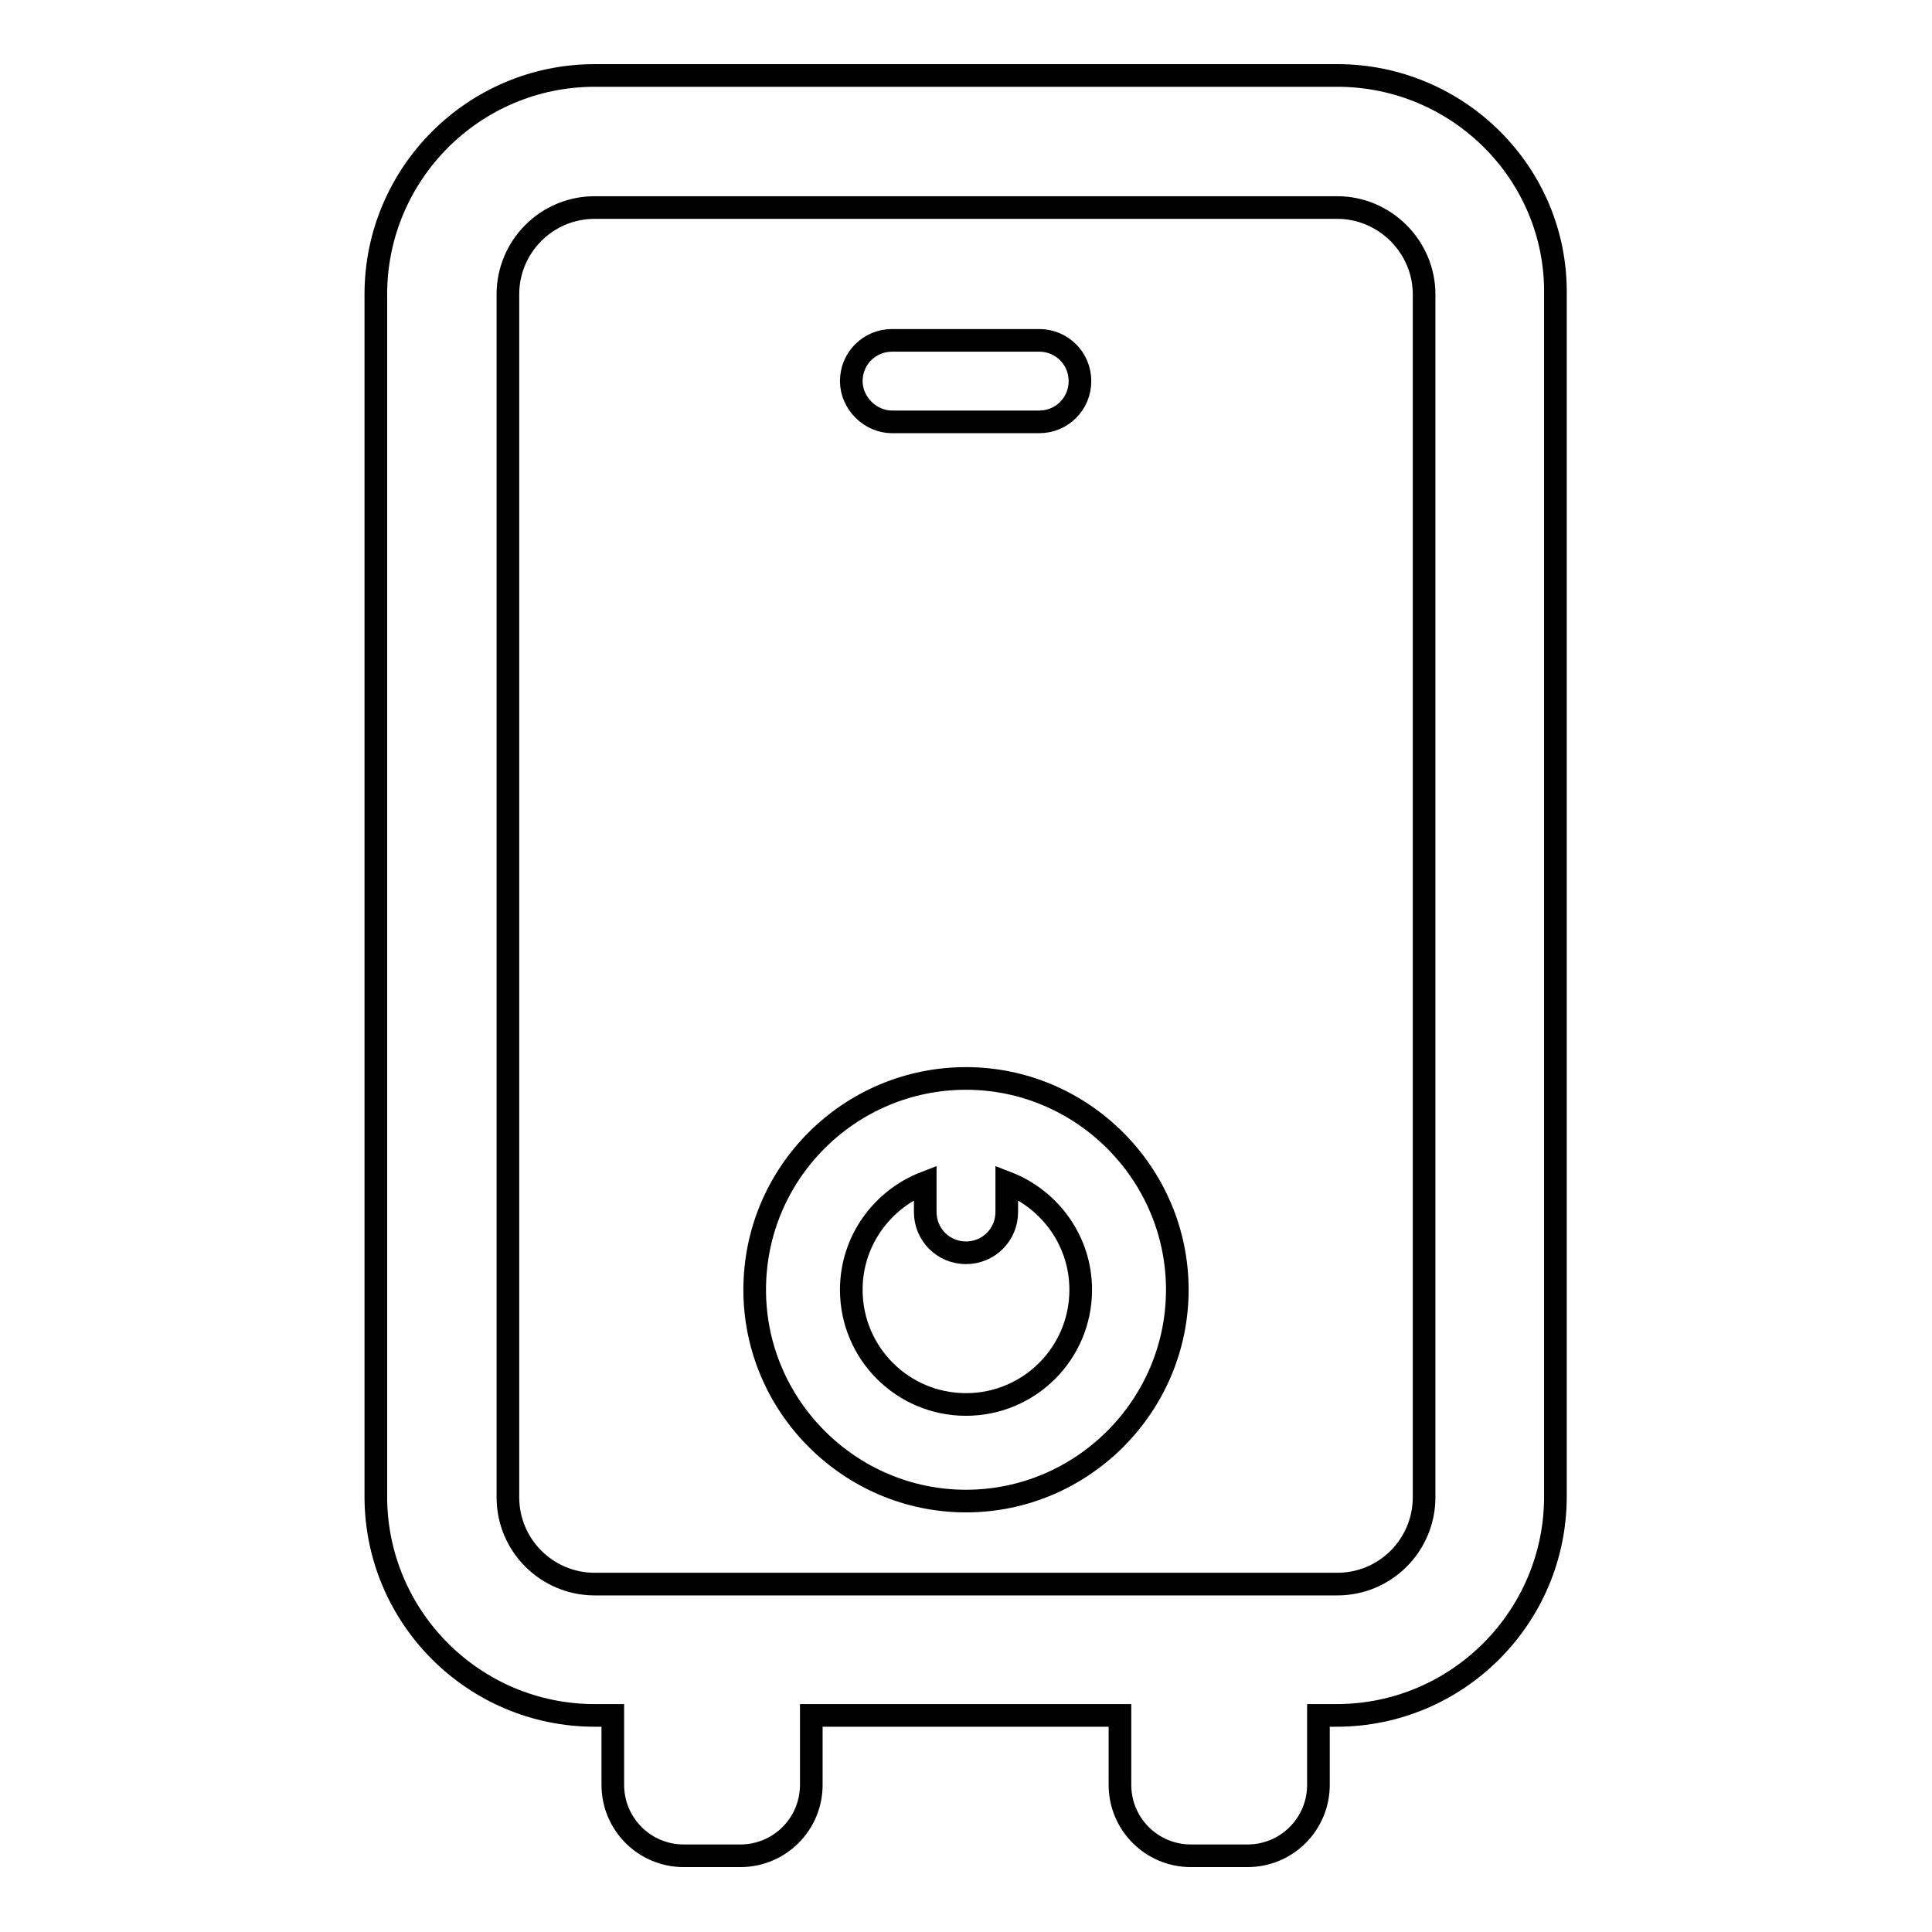 <?xml version="1.0" encoding="utf-8"?>
<!-- Svg Vector Icons : http://www.onlinewebfonts.com/icon -->
<!DOCTYPE svg PUBLIC "-//W3C//DTD SVG 1.1//EN" "http://www.w3.org/Graphics/SVG/1.1/DTD/svg11.dtd">
<svg version="1.1" xmlns="http://www.w3.org/2000/svg" xmlns:xlink="http://www.w3.org/1999/xlink" x="0px" y="0px" viewBox="0 0 256 256" enable-background="new 0 0 256 256" xml:space="preserve">
<g><g><path stroke-width="3" fill-opacity="0" stroke="#000000"  d="M177.2,10H78.8c-16,0-29,13-29,29v159.3c0,16,13,29,29,29h2.4v9.2c0,5.2,4.2,9.4,9.4,9.4h7.5c5.2,0,9.4-4.2,9.4-9.4v-9.2h40.9v9.2c0,5.2,4.2,9.4,9.4,9.4h7.5c5.2,0,9.4-4.2,9.4-9.4v-9.2h2.4c16,0,29-13,29-29V39C206.3,23,193.2,10,177.2,10z M188.7,198.4c0,6.3-5.1,11.5-11.5,11.5H78.8c-6.3,0-11.5-5.1-11.5-11.5V39c0-6.3,5.1-11.5,11.5-11.5h98.4c6.3,0,11.5,5.2,11.5,11.5V198.4z"/><path stroke-width="3" fill-opacity="0" stroke="#000000"  d="M118.2,55.9h19.5c3,0,5.4-2.4,5.4-5.4c0-3-2.4-5.4-5.4-5.4h-19.5c-3,0-5.4,2.4-5.4,5.4C112.8,53.4,115.3,55.9,118.2,55.9z"/><path stroke-width="3" fill-opacity="0" stroke="#000000"  d="M128,142.9c-15.4,0-28,12.5-28,28c0,15.4,12.6,28,28,28c15.4,0,28-12.6,28-28C156,155.5,143.4,142.9,128,142.9z M128,186.1c-8.4,0-15.2-6.8-15.2-15.2c0-6.5,4.1-12,9.8-14.2v3.9c0,3,2.4,5.4,5.4,5.4c3,0,5.4-2.4,5.4-5.4v-3.9c5.7,2.2,9.8,7.7,9.8,14.2C143.2,179.3,136.4,186.1,128,186.1z"/></g></g>
</svg>